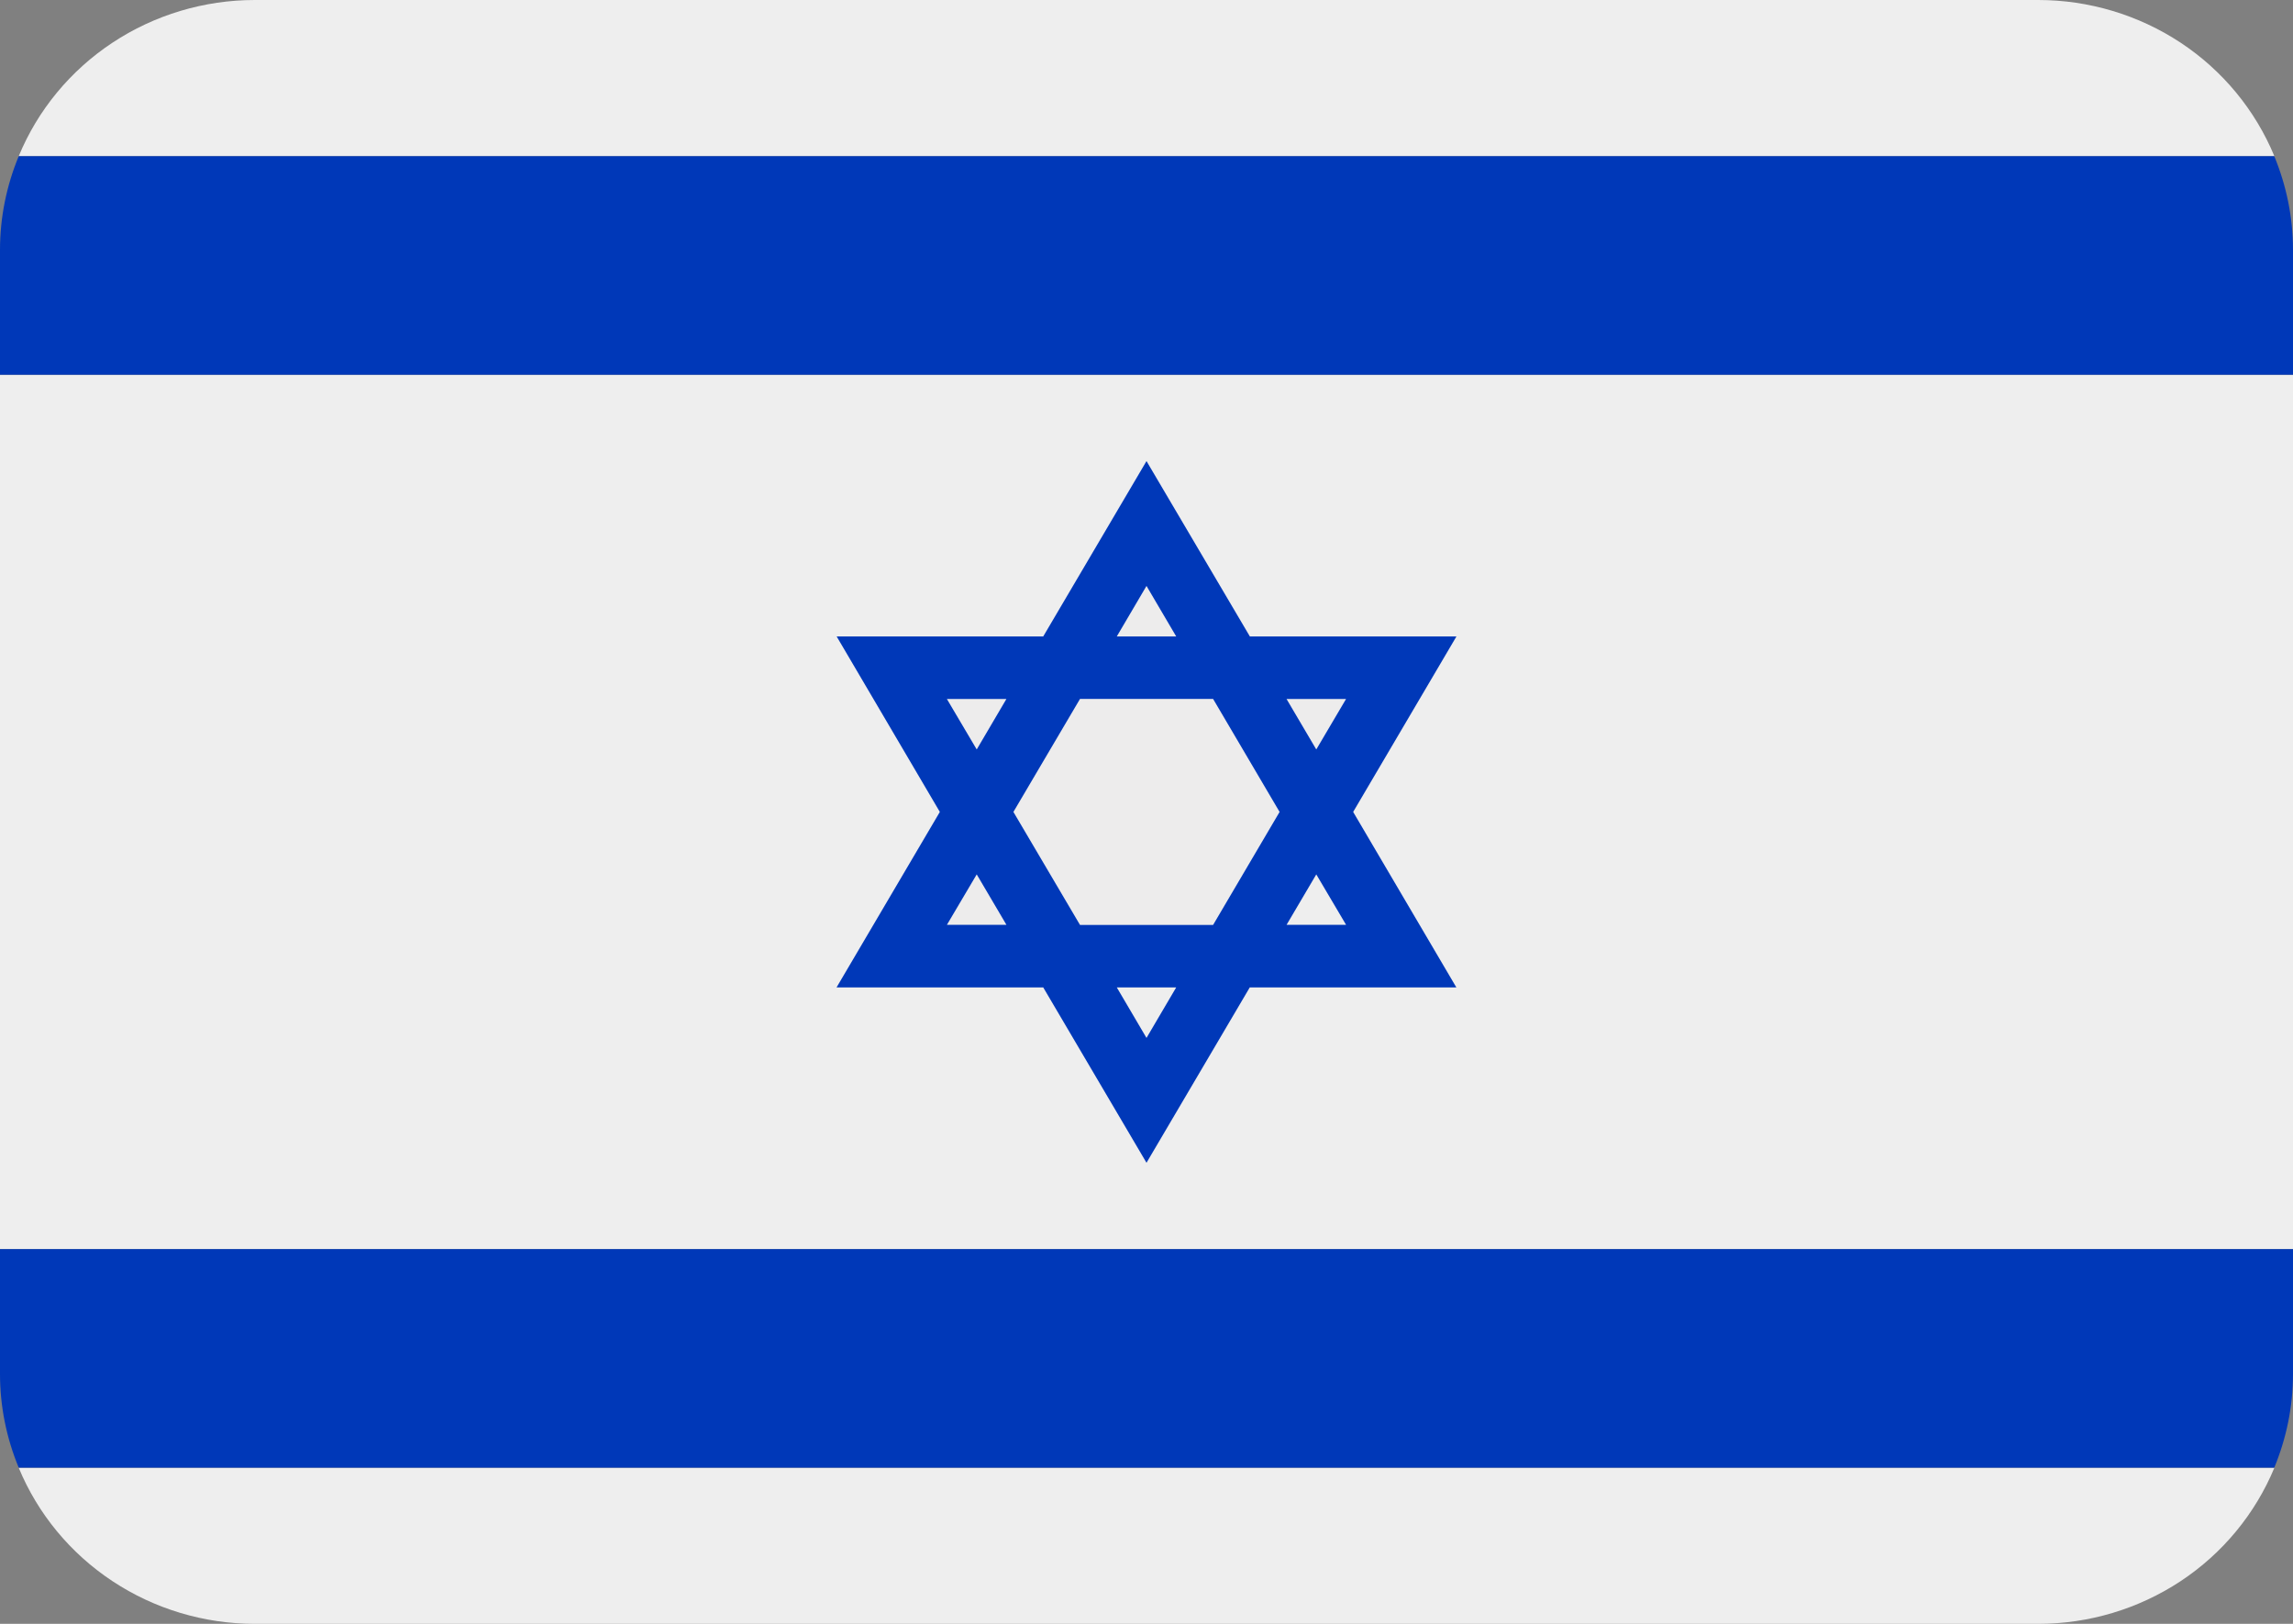 <svg width="24" height="17" viewBox="0 0 24 17" fill="none" xmlns="http://www.w3.org/2000/svg">
    <rect x="0" y="0" width="24" height="17" fill="#808080" stroke="none"/>
    <path d="M13.777 9.154L13.466 9.683H14.089L13.777 9.154ZM12 10.866L12.311 10.337H11.689L12 10.866Z"
          fill="#EDECEC"/>
    <path d="M0 13.077H24V3.923H0V13.077ZM0.196 1.635H23.805C23.605 1.152 23.264 0.738 22.824 0.447C22.383 0.156 21.864 0 21.333 0H2.667C2.136 0 1.617 0.156 1.177 0.447C0.737 0.738 0.395 1.152 0.196 1.635Z"
          fill="#EEEEEE"/>
    <path d="M14.089 7.317H13.466L13.777 7.846L14.089 7.317ZM10.534 7.317H9.911L10.223 7.846L10.534 7.317ZM12.696 9.683L13.393 8.5L12.696 7.317H11.304L10.607 8.5L11.304 9.683H12.696ZM10.223 9.154L9.911 9.683H10.534L10.223 9.154ZM12 6.134L11.689 6.663H12.311L12 6.134Z"
          fill="#EDECEC"/>
    <path d="M0.196 1.635C0.067 1.946 0 2.279 0 2.616L0 3.923H24V2.616C24 2.268 23.929 1.938 23.804 1.635H0.196Z"
          fill="#0038B8"/>
    <path d="M0.196 15.366H23.805C23.605 15.848 23.264 16.262 22.824 16.553C22.383 16.844 21.864 17 21.333 17H2.667C2.136 17 1.617 16.844 1.177 16.553C0.737 16.262 0.395 15.848 0.196 15.366Z"
          fill="#EEEEEE"/>
    <path d="M0.196 15.365C0.067 15.054 0 14.721 0 14.384L0 13.077H24V14.384C24 14.732 23.929 15.062 23.804 15.365H0.196ZM10.919 10.337L12 12.173L13.081 10.337H15.243L14.163 8.5L15.244 6.663H13.082L12 4.827L10.919 6.663H8.757L9.837 8.5L8.756 10.337H10.919ZM12 10.866L11.689 10.337H12.311L12 10.866ZM14.089 7.317L13.777 7.846L13.466 7.318H14.089V7.317ZM13.777 9.154L14.089 9.682H13.466L13.777 9.154ZM12 6.134L12.311 6.663H11.689L12 6.134ZM11.304 7.317H12.697L13.393 8.5L12.697 9.683H11.304L10.607 8.5L11.304 7.317ZM10.534 7.317L10.223 7.846L9.911 7.318H10.534V7.317ZM10.223 9.154L10.534 9.682H9.911L10.223 9.154Z"
          fill="#0038B8"/>
</svg>
